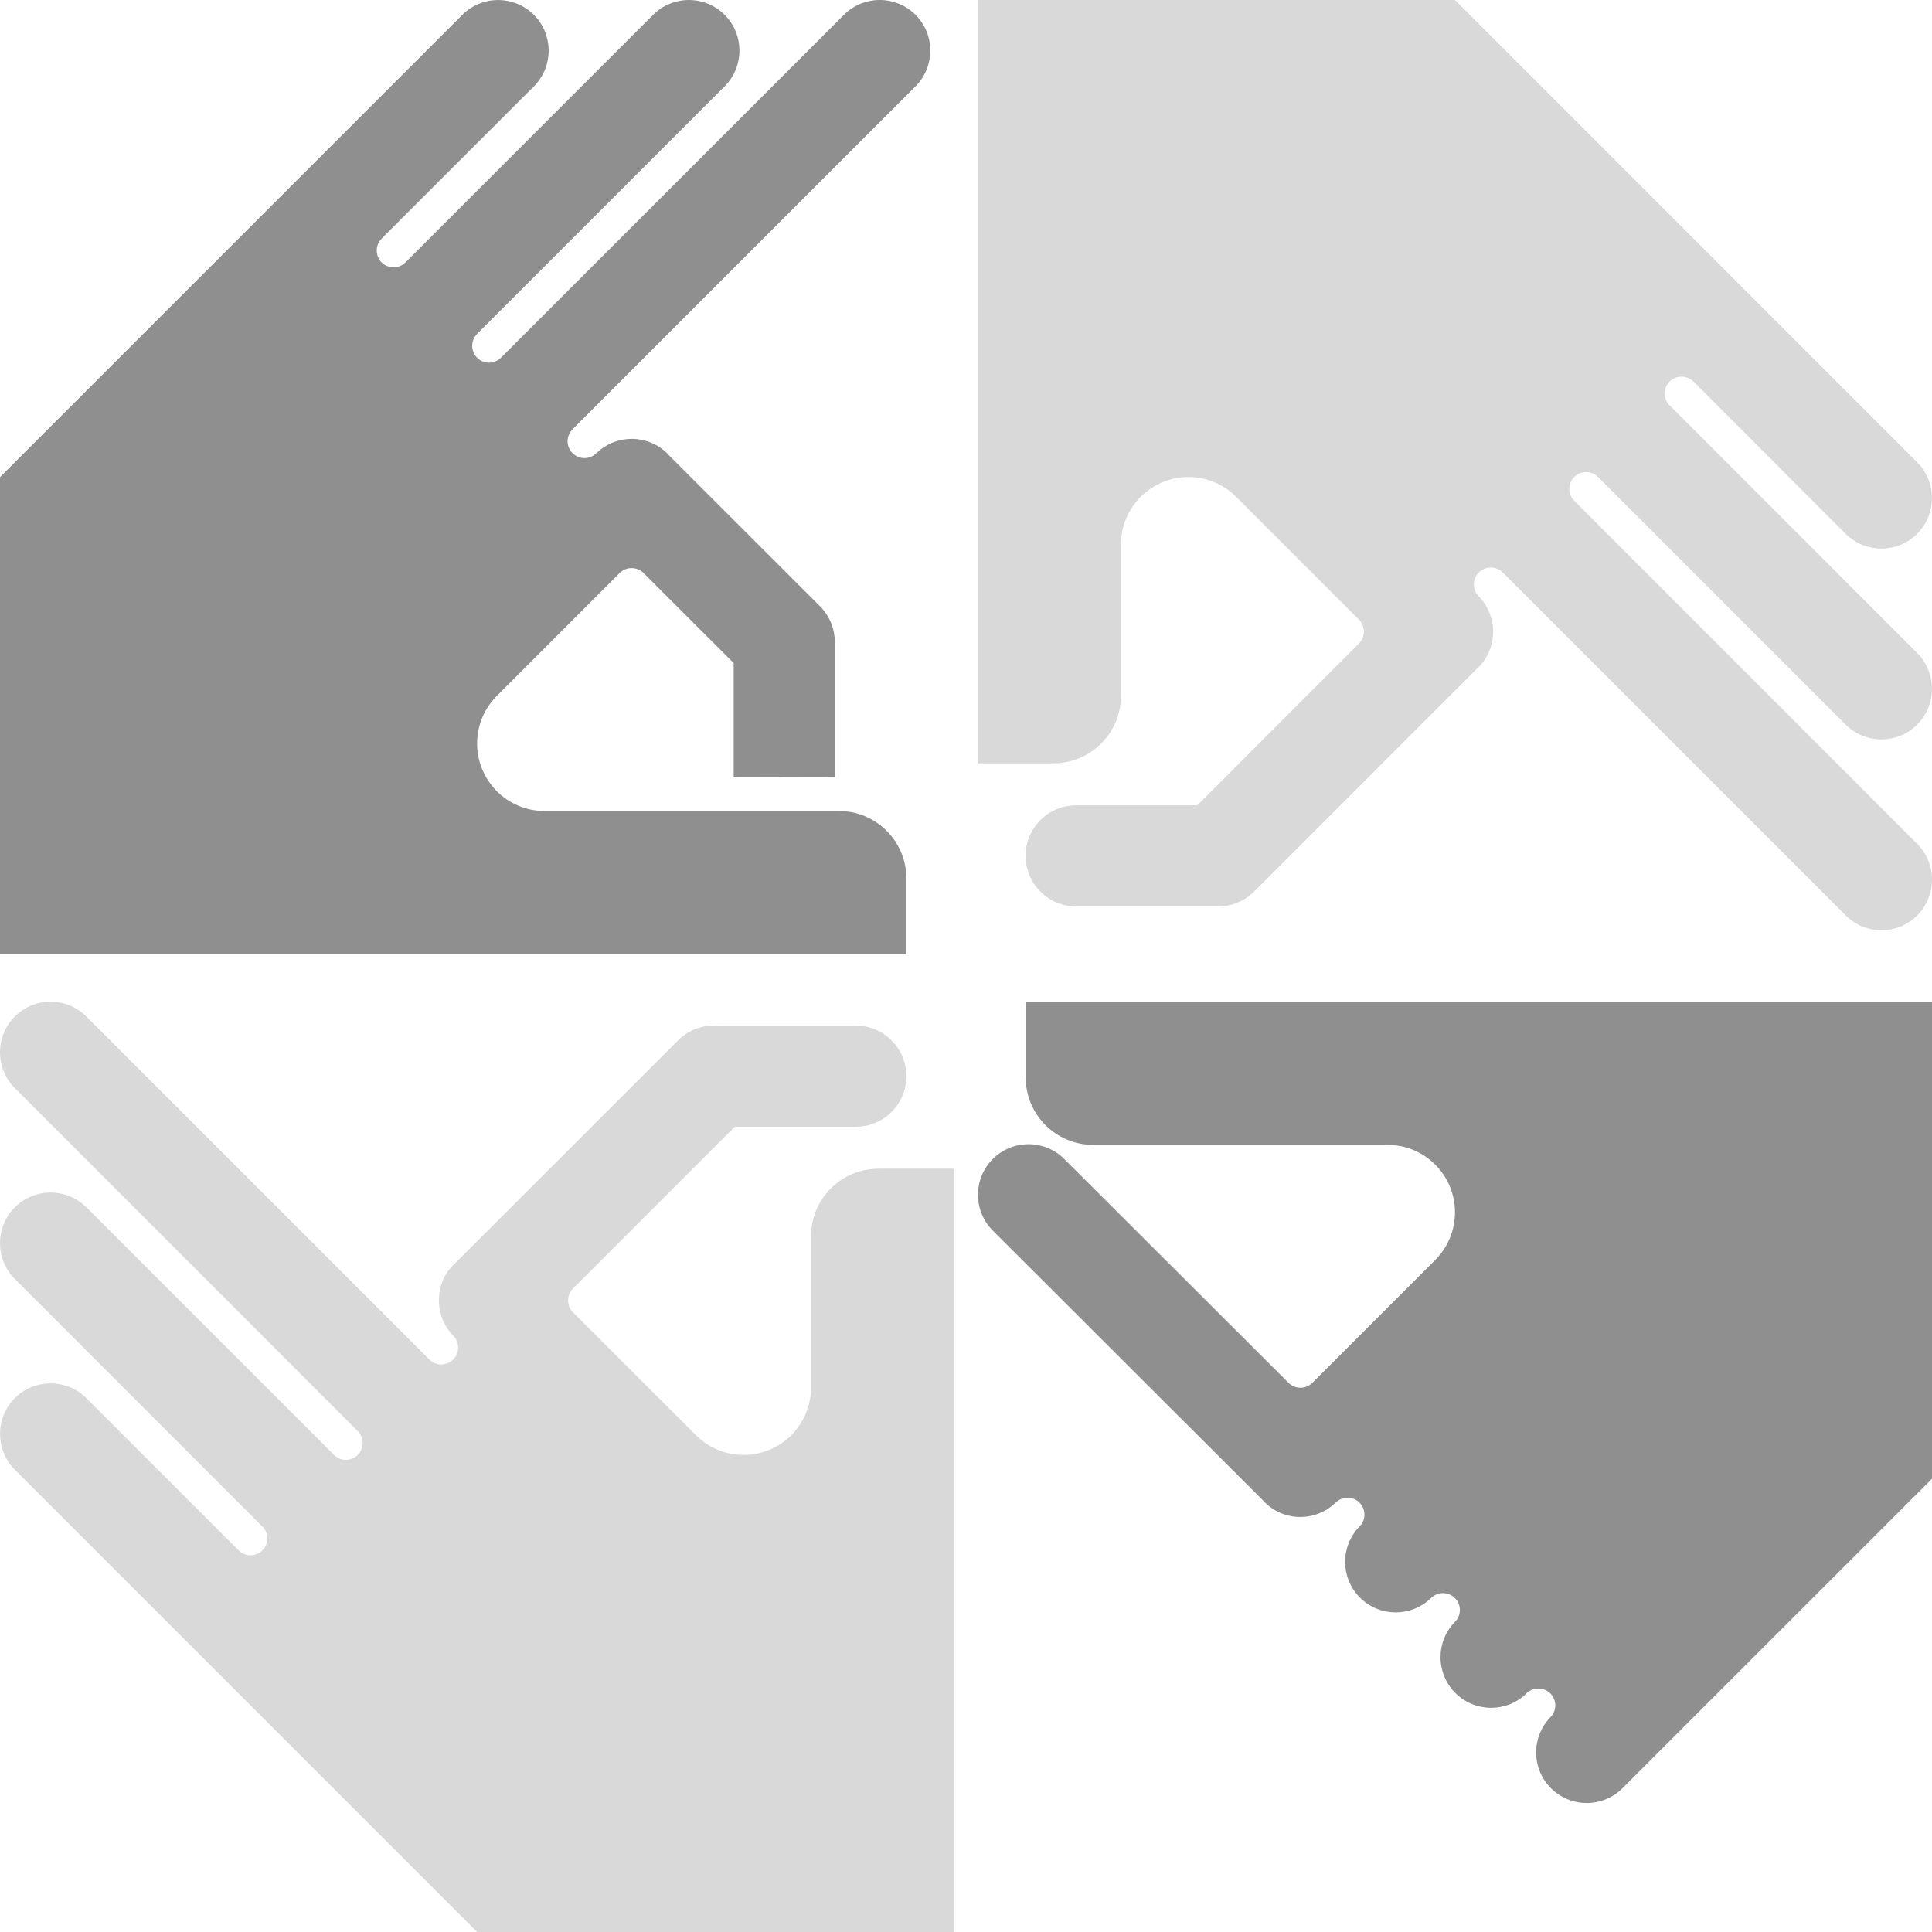 <svg viewBox="0 0 48 48" fill="none" xmlns="http://www.w3.org/2000/svg">
  <path d="M14.235 10.655L22.76 2.131C23.235 1.637 23.232 0.854 22.746 0.367C22.253 -0.123 21.457 -0.122 20.967 0.368L12.447 8.886C12.447 8.886 12.447 8.888 12.446 8.888C12.283 9.052 12.019 9.052 11.854 8.888C11.691 8.726 11.691 8.46 11.854 8.297C11.859 8.292 11.862 8.287 11.866 8.283L18.014 2.135C18.494 1.643 18.49 0.855 18.003 0.368C17.512 -0.123 16.715 -0.121 16.225 0.369L10.079 6.514C10.077 6.518 10.075 6.518 10.075 6.519C9.951 6.643 9.773 6.674 9.621 6.612C9.57 6.592 9.523 6.561 9.483 6.521C9.319 6.357 9.319 6.091 9.483 5.928C9.487 5.924 9.489 5.919 9.494 5.915L13.278 2.132C13.754 1.639 13.749 0.855 13.264 0.368C12.771 -0.122 11.976 -0.121 11.485 0.37L1.4179e-08 11.854V23.706H22.519V21.83C22.519 21.829 22.519 21.827 22.519 21.826C22.518 20.9 21.768 20.149 20.843 20.149H13.53C13.067 20.149 12.648 19.962 12.345 19.659C11.693 19.007 11.69 17.953 12.336 17.297L15.397 14.234C15.558 14.075 15.818 14.074 15.983 14.23L18.228 16.474V19.311L20.741 19.305C20.741 19.305 20.741 15.95 20.741 15.951C20.74 15.63 20.618 15.311 20.378 15.068L16.619 11.312C16.607 11.298 16.597 11.284 16.584 11.271C16.097 10.784 15.309 10.781 14.818 11.261L14.816 11.259C14.653 11.423 14.387 11.422 14.225 11.259C14.061 11.096 14.061 10.831 14.225 10.667C14.229 10.663 14.232 10.66 14.235 10.655Z" fill="#8F8F8F"/>
  <path d="M37.346 14.233L45.87 22.758C46.363 23.233 47.146 23.229 47.633 22.744C48.123 22.252 48.122 21.456 47.632 20.965L39.115 12.445C39.115 12.444 39.113 12.444 39.113 12.444C38.948 12.28 38.948 12.018 39.112 11.852C39.275 11.689 39.54 11.689 39.703 11.852C39.708 11.857 39.713 11.86 39.718 11.864L45.864 18.012C46.358 18.493 47.145 18.489 47.633 18.002C48.122 17.51 48.121 16.714 47.631 16.223L41.486 10.076C41.483 10.075 41.483 10.073 41.481 10.072C41.358 9.949 41.327 9.771 41.388 9.619C41.408 9.569 41.439 9.522 41.48 9.48C41.643 9.318 41.908 9.318 42.072 9.48C42.077 9.485 42.082 9.487 42.087 9.492L45.869 13.276C46.362 13.752 47.144 13.747 47.632 13.262C48.122 12.77 48.12 11.974 47.631 11.484L36.148 5.08662e-09H24.294V18.964H26.17C26.171 18.964 26.172 18.964 26.173 18.964C27.099 18.963 27.85 18.213 27.85 17.287V13.529C27.85 13.065 28.037 12.647 28.34 12.344C28.992 11.691 30.048 11.689 30.703 12.335L33.765 15.397C33.925 15.558 33.926 15.817 33.769 15.982L29.745 20.008H26.728C26.037 20.012 25.48 20.572 25.48 21.263C25.48 21.955 26.041 22.518 26.733 22.521L30.27 22.521C30.27 22.521 30.27 22.521 30.268 22.521C30.588 22.519 30.907 22.398 31.151 22.157L36.688 16.619C36.701 16.607 36.716 16.595 36.728 16.583C37.216 16.095 37.218 15.309 36.74 14.817L36.74 14.816C36.576 14.652 36.577 14.387 36.74 14.223C36.903 14.06 37.169 14.06 37.333 14.223C37.337 14.226 37.342 14.229 37.346 14.233Z" fill="#D9D9D9"/>
  <path d="M10.656 33.766L2.131 25.241C1.637 24.765 0.854 24.769 0.367 25.254C-0.123 25.748 -0.122 26.543 0.369 27.034L8.886 35.553L8.888 35.555C9.052 35.718 9.052 35.982 8.889 36.146C8.726 36.31 8.46 36.31 8.298 36.146C8.293 36.142 8.287 36.139 8.284 36.134L2.136 29.986C1.643 29.506 0.855 29.51 0.367 29.997C-0.123 30.488 -0.121 31.285 0.369 31.775L6.515 37.923C6.518 37.924 6.518 37.926 6.52 37.927C6.644 38.049 6.673 38.229 6.612 38.379C6.592 38.43 6.561 38.478 6.52 38.518C6.357 38.681 6.092 38.681 5.929 38.518C5.924 38.514 5.919 38.511 5.916 38.507L2.132 34.723C1.638 34.247 0.855 34.252 0.368 34.737C-0.122 35.229 -0.12 36.026 0.37 36.516L11.854 48H23.706V29.036H21.826C20.9 29.037 20.15 29.786 20.15 30.713V34.472C20.15 34.934 19.962 35.355 19.659 35.657C19.007 36.308 17.954 36.311 17.298 35.665L14.235 32.604C14.075 32.443 14.075 32.182 14.23 32.019L18.255 27.993H21.272C21.962 27.989 22.519 27.428 22.519 26.737C22.519 26.045 21.959 25.483 21.267 25.48L17.731 25.479V25.48C17.412 25.481 17.093 25.602 16.85 25.844L11.312 31.381C11.298 31.394 11.285 31.405 11.271 31.418C10.785 31.905 10.781 32.692 11.261 33.184L11.26 33.185C11.423 33.349 11.423 33.614 11.26 33.777C11.097 33.94 10.83 33.94 10.668 33.777C10.665 33.772 10.66 33.769 10.656 33.766Z" fill="#D9D9D9"/>
  <path d="M32.603 34.358C32.442 34.517 32.182 34.518 32.018 34.362L26.428 28.781C25.935 28.304 25.152 28.31 24.665 28.795C24.175 29.287 24.176 30.083 24.666 30.574L31.382 37.28C31.394 37.294 31.405 37.308 31.418 37.32C31.905 37.808 32.691 37.811 33.183 37.331L33.185 37.333C33.348 37.169 33.614 37.169 33.777 37.333C33.94 37.496 33.94 37.761 33.777 37.925C33.297 38.416 33.3 39.203 33.788 39.692C34.275 40.179 35.062 40.181 35.554 39.702L35.555 39.703C35.718 39.54 35.984 39.54 36.147 39.703C36.311 39.867 36.311 40.133 36.147 40.295C35.667 40.787 35.67 41.575 36.158 42.062C36.645 42.549 37.433 42.552 37.924 42.073C38.088 41.909 38.354 41.909 38.518 42.073C38.681 42.236 38.681 42.502 38.518 42.665C38.042 43.158 38.046 43.941 38.533 44.427C39.023 44.918 39.82 44.917 40.311 44.427L48 36.739V24.887H25.483V26.763C25.483 26.764 25.483 26.765 25.483 26.767C25.483 27.693 26.233 28.444 27.159 28.444H34.471C34.935 28.444 35.354 28.631 35.657 28.934C36.309 29.585 36.312 30.64 35.666 31.296L32.603 34.358Z" fill="#8F8F8F"/>
</svg>

